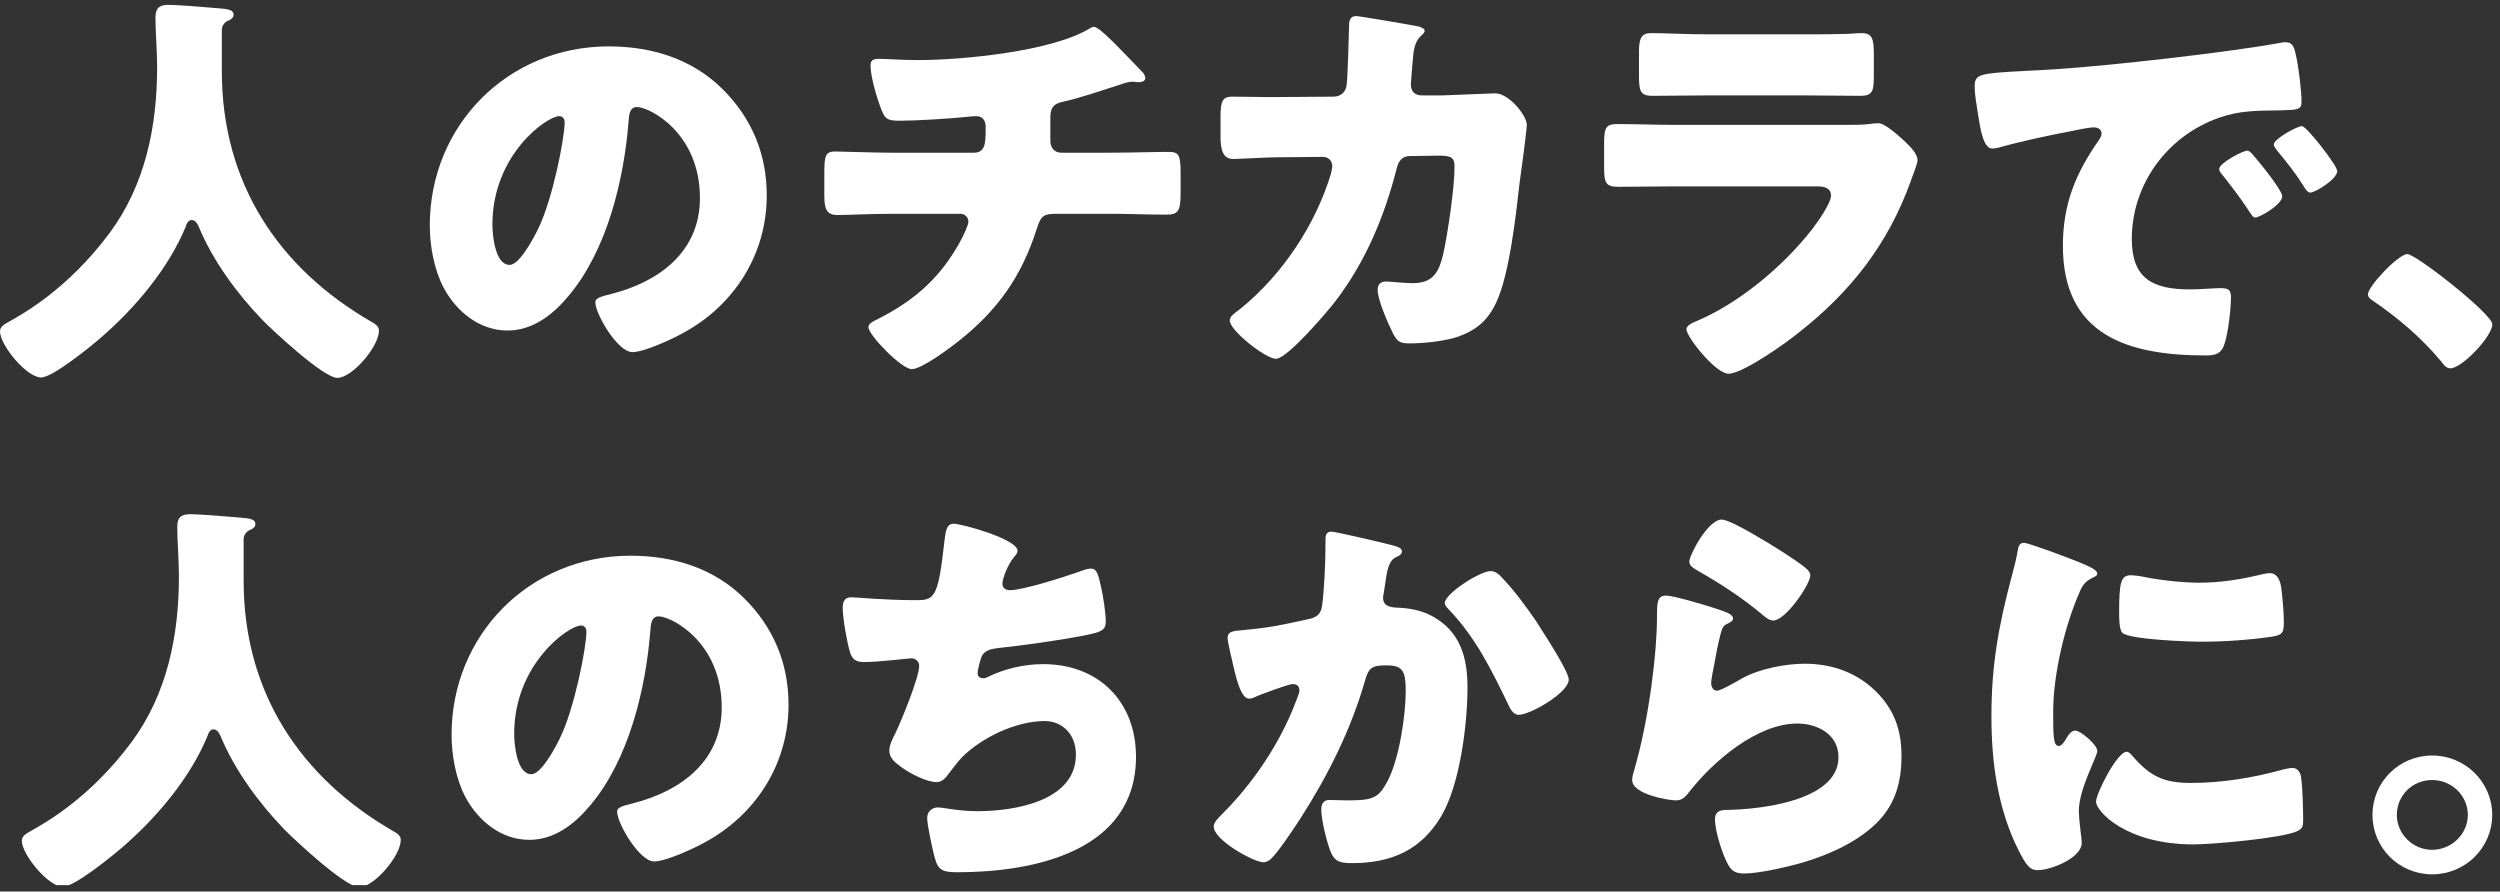 <svg width="272" height="97" viewBox="0 0 272 97" fill="none" xmlns="http://www.w3.org/2000/svg">
<rect x="0" y="0" width="272" height="97" fill="#333333" stroke="none"/>
<g clip-path="url(#clip0_47_915)">
<path d="M24.136 3.194V7.759C24.136 19.916 30.307 29.181 40.409 35.011C40.821 35.237 41.232 35.508 41.232 35.961C41.232 37.723 38.306 41.113 36.706 41.113C35.198 41.113 29.713 36.006 28.524 34.785C25.781 31.938 23.13 28.323 21.622 24.662C21.485 24.345 21.256 23.939 20.845 23.939C20.479 23.939 20.296 24.345 20.205 24.662C18.33 29.226 14.628 33.61 10.879 36.819C9.782 37.768 5.714 41.068 4.48 41.068C2.88 41.068 0 37.542 0 36.051C0 35.554 0.457 35.282 0.96 35.011C2.468 34.153 7.36 31.486 11.931 25.34C15.816 20.097 17.096 13.724 17.096 7.307C17.096 5.499 16.913 3.465 16.913 1.928C16.913 0.934 17.279 0.527 18.33 0.527C19.153 0.527 22.17 0.753 23.084 0.844C24.502 0.979 25.416 0.934 25.416 1.612C25.416 2.019 24.959 2.2 24.639 2.335C24.319 2.561 24.136 2.923 24.136 3.194Z" fill="white"/>
<path d="M78.577 9.657C81.823 12.866 83.422 16.798 83.422 21.272C83.422 27.645 79.903 33.249 74.234 36.277C73.092 36.91 70.075 38.311 68.795 38.311C67.195 38.311 64.772 34.153 64.772 32.887C64.772 32.48 65.184 32.3 66.509 31.983C71.812 30.627 76.154 27.328 76.154 21.543C76.154 14.447 70.669 11.645 69.298 11.645C68.52 11.645 68.429 12.459 68.383 13.272C67.881 19.555 66.052 27.238 61.847 32.209C60.155 34.243 57.961 35.961 55.218 35.961C52.156 35.961 49.642 33.882 48.27 31.305C47.219 29.317 46.762 26.741 46.762 24.526C46.762 13.679 55.218 5.047 66.235 5.047C70.897 5.047 75.286 6.403 78.577 9.657ZM53.573 24.436C53.573 25.52 53.847 28.82 55.447 28.82C56.544 28.82 58.098 25.837 58.555 24.888C60.155 21.634 61.435 14.945 61.435 13.318C61.435 12.956 61.252 12.64 60.841 12.64C59.515 12.64 53.573 16.798 53.573 24.436Z" fill="white"/>
<path d="M105.959 16.616C107.147 16.616 107.239 15.622 107.239 14.221V13.86C107.239 13.408 107.147 12.639 106.187 12.639C106.005 12.639 105.319 12.684 105.045 12.73C103.262 12.911 99.651 13.136 97.868 13.136C96.497 13.136 96.268 12.911 95.857 11.826C95.4 10.651 94.714 8.346 94.714 7.126C94.714 6.538 95.034 6.402 95.628 6.402C96.314 6.402 98.279 6.538 99.834 6.538C104.725 6.538 114.553 5.589 118.621 3.058C118.758 2.968 118.895 2.922 119.033 2.922C119.49 2.922 120.907 4.369 121.364 4.821C121.821 5.273 124.107 7.623 124.426 7.984C124.518 8.165 124.609 8.301 124.609 8.481C124.609 8.798 124.289 8.933 124.015 8.933H123.604C123.467 8.888 123.329 8.888 123.238 8.888C122.781 8.888 122.232 9.069 121.729 9.25C120.038 9.792 117.387 10.696 115.696 11.057C114.598 11.284 114.278 11.735 114.278 12.82V15.351C114.278 16.074 114.736 16.616 115.467 16.616H120.678C123.055 16.616 125.478 16.526 127.123 16.526C128.221 16.526 128.449 16.797 128.449 18.786V21.046C128.449 22.944 128.175 23.351 126.941 23.351C124.838 23.351 122.781 23.26 120.678 23.26H115.101C113.593 23.26 113.273 23.396 112.816 24.842C111.17 30.04 108.565 33.746 104.268 37.135C103.353 37.858 100.291 40.163 99.194 40.163C98.097 40.163 94.485 36.457 94.485 35.599C94.485 35.192 94.988 34.966 95.537 34.695C99.651 32.616 102.485 30.04 104.633 25.972C104.816 25.61 105.365 24.48 105.365 24.119C105.365 23.667 104.999 23.26 104.496 23.26H97.045C94.714 23.26 92.2 23.396 91.103 23.396C89.914 23.396 89.686 22.673 89.686 21.317V18.831C89.686 16.888 89.823 16.481 90.92 16.481C91.697 16.481 94.897 16.616 97.045 16.616H105.959Z" fill="white"/>
<path d="M145.089 10.515C145.867 10.515 146.415 10.018 146.506 9.295C146.644 8.482 146.735 3.872 146.781 2.742C146.781 2.2 146.918 1.748 147.558 1.748C147.878 1.748 153.729 2.742 154.323 2.877C154.506 2.923 155.009 3.103 155.009 3.329C155.009 3.51 154.872 3.646 154.689 3.827C154.369 4.098 153.912 4.595 153.775 5.86C153.729 6.267 153.5 8.934 153.5 9.16C153.5 9.928 153.912 10.38 154.689 10.38H156.929C158.346 10.335 162.597 10.154 162.688 10.154C164.151 10.154 166.117 12.549 166.117 13.589C166.117 14.131 165.477 18.922 165.34 19.826C164.928 23.441 164.243 29.814 162.78 32.932C161.866 34.876 160.631 35.915 158.62 36.638C157.112 37.136 154.917 37.361 153.318 37.361C152.22 37.361 151.992 37.09 151.535 36.232C151.032 35.192 149.889 32.661 149.889 31.531C149.889 30.944 150.209 30.627 150.803 30.627C151.352 30.627 152.632 30.808 153.729 30.808C155.923 30.808 156.563 29.588 157.02 27.645C157.523 25.43 158.254 20.368 158.254 18.154C158.254 17.204 157.98 16.933 156.563 16.933L153.409 16.978C152.495 16.978 152.129 17.611 151.946 18.379C150.621 23.577 148.564 28.503 145.272 32.797C144.404 33.927 140.061 39.034 138.827 39.034C137.684 39.034 133.799 35.96 133.799 34.876C133.799 34.424 134.21 34.153 134.941 33.61C139.513 29.904 143.124 24.481 144.815 18.877C144.861 18.651 144.952 18.244 144.952 18.063C144.952 17.476 144.495 17.069 143.947 17.069L138.964 17.114C137.684 17.114 134.896 17.295 134.164 17.295C133.159 17.295 132.793 16.481 132.793 14.899V12.73C132.793 10.967 133.022 10.515 134.073 10.515C135.353 10.515 136.633 10.561 137.913 10.561H138.873L145.089 10.515Z" fill="white"/>
<path d="M200.309 13.589C201.497 13.589 202.732 13.589 203.326 13.498C203.646 13.453 204.057 13.408 204.377 13.408C205.109 13.408 206.617 14.809 207.257 15.397C207.806 15.939 208.628 16.707 208.628 17.43C208.628 17.837 208.034 19.238 207.897 19.69C205.428 26.56 201.36 31.757 195.646 36.232C194.321 37.316 189.612 40.661 188.058 40.661C186.687 40.661 183.487 36.684 183.487 35.825C183.487 35.418 184.081 35.147 184.401 35.011C189.155 33.068 194.092 28.91 197.2 24.888C197.749 24.164 199.212 22.131 199.212 21.272C199.212 20.368 198.297 20.278 197.749 20.278H182.161C180.104 20.278 178.093 20.323 176.082 20.323C174.71 20.323 174.527 19.916 174.527 18.154V15.577C174.527 13.77 174.802 13.498 175.99 13.498C178.093 13.498 180.196 13.589 182.298 13.589H200.309ZM196.423 3.736C197.84 3.736 199.303 3.736 200.766 3.691C201.36 3.691 201.954 3.601 202.549 3.601C203.691 3.601 203.874 4.233 203.874 5.86V7.985C203.874 9.838 203.829 10.425 202.412 10.425C200.4 10.425 198.389 10.38 196.423 10.38H185.772C183.807 10.38 181.796 10.425 179.784 10.425C178.413 10.425 178.321 9.838 178.321 8.12V5.634C178.321 4.143 178.596 3.601 179.647 3.601C181.018 3.601 183.533 3.736 185.772 3.736H196.423Z" fill="white"/>
<path d="M214.844 9.431C214.844 8.03 215.347 7.984 220.375 7.713C221.289 7.668 222.34 7.623 223.62 7.532C229.38 7.171 242.636 5.679 248.213 4.64C248.396 4.595 248.533 4.595 248.67 4.595C249.493 4.595 249.63 5.227 249.813 6.086C250.088 7.261 250.407 9.928 250.407 11.103C250.407 11.962 249.905 11.962 247.939 12.007C245.516 12.052 243.734 12.007 241.402 12.82C235.78 14.809 231.94 20.052 231.94 26.017C231.94 30.311 234.226 31.486 238.248 31.486C239.391 31.486 240.899 31.35 241.539 31.35C242.408 31.35 242.728 31.486 242.728 32.345C242.728 33.655 242.408 36.457 241.951 37.633C241.585 38.536 240.945 38.672 239.985 38.672C231.529 38.672 224.443 36.503 224.443 26.74C224.443 22.221 225.815 18.876 228.374 15.216C228.512 14.99 228.649 14.809 228.649 14.538C228.649 14.131 228.329 13.86 227.826 13.86C227.232 13.86 225.997 14.131 225.357 14.267C222.935 14.719 219.781 15.396 217.404 16.074C217.221 16.119 216.946 16.165 216.764 16.165C215.804 16.165 215.484 14.131 215.255 12.73C215.027 11.193 214.844 10.335 214.844 9.431ZM245.196 16.933C245.791 17.611 248.305 20.684 248.305 21.362C248.305 22.266 245.836 23.667 245.379 23.667C245.151 23.667 245.059 23.532 244.465 22.628C243.596 21.317 242.682 20.142 241.677 18.876C241.494 18.651 241.448 18.515 241.448 18.379C241.448 17.747 244.008 16.391 244.511 16.391C244.739 16.391 245.014 16.707 245.196 16.933ZM254.293 18.605C254.293 19.509 251.87 20.955 251.367 20.955C251.047 20.955 250.819 20.549 250.682 20.323C249.813 18.922 248.808 17.656 247.756 16.391C247.619 16.21 247.391 15.939 247.391 15.713C247.391 15.125 249.905 13.724 250.453 13.724C250.956 13.724 254.293 18.018 254.293 18.605Z" fill="white"/>
<path d="M271.162 35.283C271.162 36.593 267.87 40.074 266.59 40.074C266.133 40.074 265.813 39.621 265.585 39.305C263.436 36.729 260.876 34.56 258.088 32.661C257.859 32.526 257.631 32.3 257.631 32.029C257.631 31.17 260.922 27.645 261.928 27.645C262.842 27.645 271.162 34.153 271.162 35.283Z" fill="white"/>
<path d="M26.507 58.609V63.173C26.507 75.331 32.678 84.596 42.78 90.426C43.192 90.652 43.603 90.923 43.603 91.375C43.603 93.138 40.678 96.528 39.078 96.528C37.569 96.528 32.084 91.42 30.895 90.2C28.152 87.353 25.501 83.737 23.993 80.076C23.856 79.76 23.627 79.353 23.216 79.353C22.85 79.353 22.667 79.76 22.576 80.076C20.701 84.641 16.999 89.025 13.251 92.234C12.153 93.183 8.085 96.482 6.851 96.482C5.251 96.482 2.371 92.957 2.371 91.466C2.371 90.969 2.828 90.697 3.331 90.426C4.84 89.567 9.731 86.901 14.302 80.754C18.187 75.512 19.467 69.139 19.467 62.721C19.467 60.914 19.285 58.88 19.285 57.343C19.285 56.349 19.65 55.942 20.701 55.942C21.524 55.942 24.541 56.168 25.456 56.258C26.873 56.394 27.787 56.349 27.787 57.027C27.787 57.434 27.33 57.614 27.01 57.75C26.69 57.976 26.507 58.337 26.507 58.609Z" fill="white"/>
<path d="M80.946 65.071C84.192 68.28 85.792 72.212 85.792 76.686C85.792 83.059 82.272 88.663 76.604 91.691C75.461 92.324 72.444 93.725 71.164 93.725C69.564 93.725 67.141 89.567 67.141 88.302C67.141 87.895 67.553 87.714 68.878 87.398C74.181 86.042 78.523 82.743 78.523 76.958C78.523 69.862 73.038 67.06 71.667 67.06C70.89 67.06 70.798 67.874 70.752 68.687C70.25 74.969 68.421 82.652 64.216 87.624C62.524 89.658 60.33 91.375 57.587 91.375C54.525 91.375 52.011 89.296 50.639 86.72C49.588 84.731 49.131 82.155 49.131 79.941C49.131 69.094 57.587 60.461 68.604 60.461C73.267 60.461 77.655 61.817 80.946 65.071ZM55.942 79.85C55.942 80.935 56.216 84.234 57.816 84.234C58.913 84.234 60.467 81.251 60.925 80.302C62.524 77.048 63.804 70.359 63.804 68.732C63.804 68.371 63.621 68.054 63.21 68.054C61.884 68.054 55.942 72.212 55.942 79.85Z" fill="white"/>
<path d="M110.706 59.919C110.706 60.191 110.523 60.371 110.34 60.597C109.654 61.366 109.06 62.993 109.06 63.49C109.06 63.987 109.426 64.213 109.883 64.213C111.3 64.213 115.825 62.767 117.334 62.224C117.699 62.089 118.294 61.863 118.659 61.863C119.345 61.863 119.482 62.45 119.802 63.897C120.031 64.936 120.305 66.608 120.305 67.648C120.305 68.597 119.756 68.778 117.974 69.139C115.414 69.636 111.346 70.224 108.694 70.495C108.009 70.585 107.231 70.676 106.866 71.309C106.683 71.58 106.363 72.89 106.363 73.252C106.363 73.614 106.637 73.794 107.003 73.794C107.186 73.794 107.277 73.749 107.46 73.659C109.288 72.755 111.437 72.258 113.494 72.258C119.574 72.258 123.596 76.371 123.596 82.336C123.596 92.641 112.443 94.9 104.169 94.9C102.249 94.9 101.975 94.539 101.563 92.776C101.38 92.008 100.878 89.748 100.878 88.98C100.878 88.347 101.38 87.85 102.02 87.85C102.66 87.85 104.26 88.257 106.363 88.257C110.34 88.257 117.059 87.172 117.059 82.11C117.059 79.76 115.46 78.45 113.677 78.45C110.523 78.45 106.774 80.257 104.626 82.427C104.169 82.924 103.62 83.647 103.209 84.189C102.889 84.641 102.477 85.093 101.929 85.093C100.786 85.093 99.003 84.144 98.135 83.511C97.403 82.969 96.763 82.517 96.763 81.658C96.763 81.026 97.129 80.348 97.403 79.805C98.043 78.495 100.009 73.704 100.009 72.439C100.009 71.941 99.598 71.625 99.141 71.625C98.912 71.625 95.621 72.032 93.975 72.032C93.106 72.032 92.695 71.715 92.466 70.902C92.147 69.862 91.689 67.241 91.689 66.156C91.689 65.478 91.872 64.981 92.649 64.981C93.015 64.981 96.215 65.298 99.598 65.298C101.655 65.298 102.066 65.162 102.752 58.88C102.889 57.795 102.98 56.982 103.757 56.982C104.626 56.982 110.706 58.654 110.706 59.919Z" fill="white"/>
<path d="M151.343 59.287C152.029 59.467 152.532 59.603 152.532 60.01C152.532 60.326 152.166 60.507 151.846 60.642C151.069 61.004 150.886 62.224 150.703 63.535L150.566 64.439C150.52 64.71 150.475 64.936 150.475 65.026C150.475 65.433 150.657 65.749 150.932 65.885C151.389 66.111 151.892 66.111 152.029 66.111C153.217 66.156 154.68 66.382 155.869 67.06C158.886 68.732 159.663 71.534 159.663 74.789C159.663 78.811 158.84 85.409 156.783 88.844C154.589 92.505 151.343 93.906 147.138 93.906C145.812 93.906 145.218 93.771 144.761 92.641C144.349 91.601 143.755 89.206 143.755 88.076C143.755 87.488 143.984 87.037 144.623 87.037C145.263 87.037 145.903 87.082 146.543 87.082C149.332 87.082 149.926 86.856 150.886 85.138C152.212 82.743 152.943 77.907 152.943 75.15C152.943 73.026 152.623 72.393 150.886 72.393C149.332 72.393 148.92 72.574 148.509 74.065C147.001 79.353 144.441 84.46 141.469 89.07C140.829 90.065 139.001 92.822 138.224 93.499C137.995 93.68 137.767 93.816 137.447 93.816C136.441 93.816 132.053 91.42 132.053 89.929C132.053 89.477 132.556 88.98 132.967 88.573C135.024 86.539 138.909 82.065 141.149 75.918C141.287 75.557 141.378 75.331 141.378 75.105C141.378 74.653 141.104 74.427 140.647 74.427C140.189 74.427 137.31 75.512 136.761 75.738C136.487 75.873 136.212 76.009 135.893 76.009C135.115 76.009 134.613 74.291 134.247 72.71C134.018 71.67 133.561 69.862 133.561 69.41C133.561 68.732 134.064 68.642 135.253 68.552C138.27 68.28 139.367 68.009 142.292 67.376C143.206 67.196 143.709 66.879 143.846 65.885C144.075 64.213 144.212 61.14 144.212 59.377V58.699C144.212 58.247 144.303 57.84 144.852 57.84C145.309 57.84 150.475 59.061 151.343 59.287ZM163.548 62.993C164.874 64.394 166.017 65.975 167.114 67.557C167.205 67.738 167.388 67.964 167.571 68.28C168.622 69.907 170.679 73.162 170.679 73.93C170.679 75.376 166.474 77.772 165.239 77.772C164.6 77.772 164.28 77.048 164.051 76.551C162.268 72.89 160.577 69.41 157.697 66.382C157.514 66.201 157.194 65.885 157.194 65.614C157.194 64.574 161.034 62.134 162.177 62.134C162.771 62.134 163.182 62.586 163.548 62.993Z" fill="white"/>
<path d="M186.496 66.156C187.593 66.518 188.553 66.789 188.553 67.286C188.553 67.557 188.233 67.738 188.004 67.829C187.41 68.1 187.364 68.326 187.09 69.41C186.77 70.676 186.587 71.987 186.313 73.297C186.267 73.614 186.176 73.975 186.176 74.337C186.176 74.743 186.404 75.15 186.816 75.15C187.227 75.15 189.101 74.066 189.558 73.794C191.433 72.755 194.267 72.213 196.37 72.213C199.478 72.213 202.358 73.297 204.461 75.602C206.243 77.546 206.883 79.67 206.883 82.291C206.883 84.912 206.289 87.308 204.415 89.296C202.358 91.466 199.204 92.912 196.37 93.771C194.724 94.268 191.433 95.036 189.787 95.036C188.964 95.036 188.461 94.855 188.05 94.132C187.364 92.912 186.587 90.381 186.587 89.116C186.587 88.257 187.227 88.121 187.821 88.121C191.387 88.076 200.027 87.172 200.027 82.382C200.027 79.896 197.741 78.721 195.547 78.721C191.158 78.721 186.404 82.833 183.845 86.088C183.433 86.63 183.067 87.082 182.336 87.082C181.605 87.082 177.582 86.449 177.582 84.867C177.582 84.551 177.673 84.189 177.765 83.918C179.502 77.998 180.279 70.676 180.279 67.241C180.279 65.569 180.279 64.8 181.285 64.8C182.062 64.8 185.582 65.84 186.496 66.156ZM187.319 56.53C187.639 56.53 188.279 56.801 188.919 57.117C190.976 58.157 194.038 60.055 195.318 60.959C196.278 61.637 196.964 62.089 196.964 62.586C196.964 63.58 194.267 67.512 192.941 67.512C192.484 67.512 192.073 67.151 191.753 66.879C189.65 65.117 187.319 63.58 184.942 62.224C184.256 61.818 183.799 61.592 183.799 61.094C183.799 60.417 185.81 56.53 187.319 56.53Z" fill="white"/>
<path d="M218.86 62.767C219.089 61.908 219.317 61.049 219.454 60.326C219.592 59.467 219.637 59.06 220.232 59.06C220.643 59.06 225.031 60.642 226.997 61.501C227.911 61.908 228.185 62.179 228.185 62.405C228.185 62.586 228.048 62.676 227.865 62.767C226.814 63.264 226.585 63.625 226.174 64.62C224.666 68.1 223.386 73.342 223.386 77.455C223.386 79.941 223.386 81.161 223.98 81.161C224.3 81.161 224.528 80.799 224.757 80.438C225.031 79.986 225.306 79.489 225.808 79.489C226.357 79.489 228.185 81.025 228.185 81.703C228.185 82.336 226.174 85.816 226.174 88.257C226.174 88.573 226.266 89.703 226.357 90.381C226.403 90.652 226.494 91.42 226.494 91.692C226.494 93.364 223.111 94.674 221.694 94.674C220.826 94.674 220.414 94.087 219.592 92.46C217.352 87.986 216.666 82.924 216.666 77.952C216.666 72.393 217.443 68.1 218.86 62.767ZM231.934 82.155C233.854 84.415 235.362 85.183 238.333 85.183C241.716 85.183 245.099 84.641 248.344 83.737C248.664 83.647 249.121 83.556 249.441 83.556C250.036 83.556 250.31 84.144 250.356 84.551C250.538 85.771 250.584 88.347 250.584 89.251C250.584 89.838 250.538 90.155 249.944 90.426C248.344 91.194 240.71 91.872 238.653 91.872C231.294 91.872 228.048 88.257 228.048 87.217C228.048 86.359 230.334 81.794 231.385 81.794C231.614 81.794 231.797 82.02 231.934 82.155ZM231.842 62.586C232.117 62.586 232.848 62.676 233.259 62.767C234.996 63.128 237.511 63.399 239.293 63.399C241.579 63.399 243.865 63.038 246.059 62.495C246.47 62.405 246.699 62.36 246.973 62.36C247.841 62.36 248.116 63.309 248.207 63.987C248.344 65.117 248.481 66.563 248.481 67.693C248.481 68.823 248.344 69.094 247.156 69.275C244.596 69.636 242.036 69.817 239.476 69.817C238.105 69.817 231.797 69.591 230.928 68.868C230.562 68.552 230.562 67.196 230.562 66.699C230.562 63.354 230.745 62.586 231.842 62.586Z" fill="white"/>
<path d="M271.153 88.663C271.153 92.234 268.227 95.126 264.616 95.126C261.005 95.126 258.125 92.234 258.125 88.663C258.125 85.093 261.005 82.2 264.616 82.2C268.227 82.2 271.153 85.093 271.153 88.663ZM260.776 88.663C260.776 90.742 262.513 92.46 264.616 92.46C266.719 92.46 268.502 90.742 268.502 88.663C268.502 86.584 266.765 84.867 264.616 84.867C262.468 84.867 260.776 86.539 260.776 88.663Z" fill="white"/>
</g>
<defs>
<clipPath id="clip0_47_915">
<rect width="272" height="96" fill="white" transform="translate(0 0.304)"/>
</clipPath>
</defs>
</svg>
